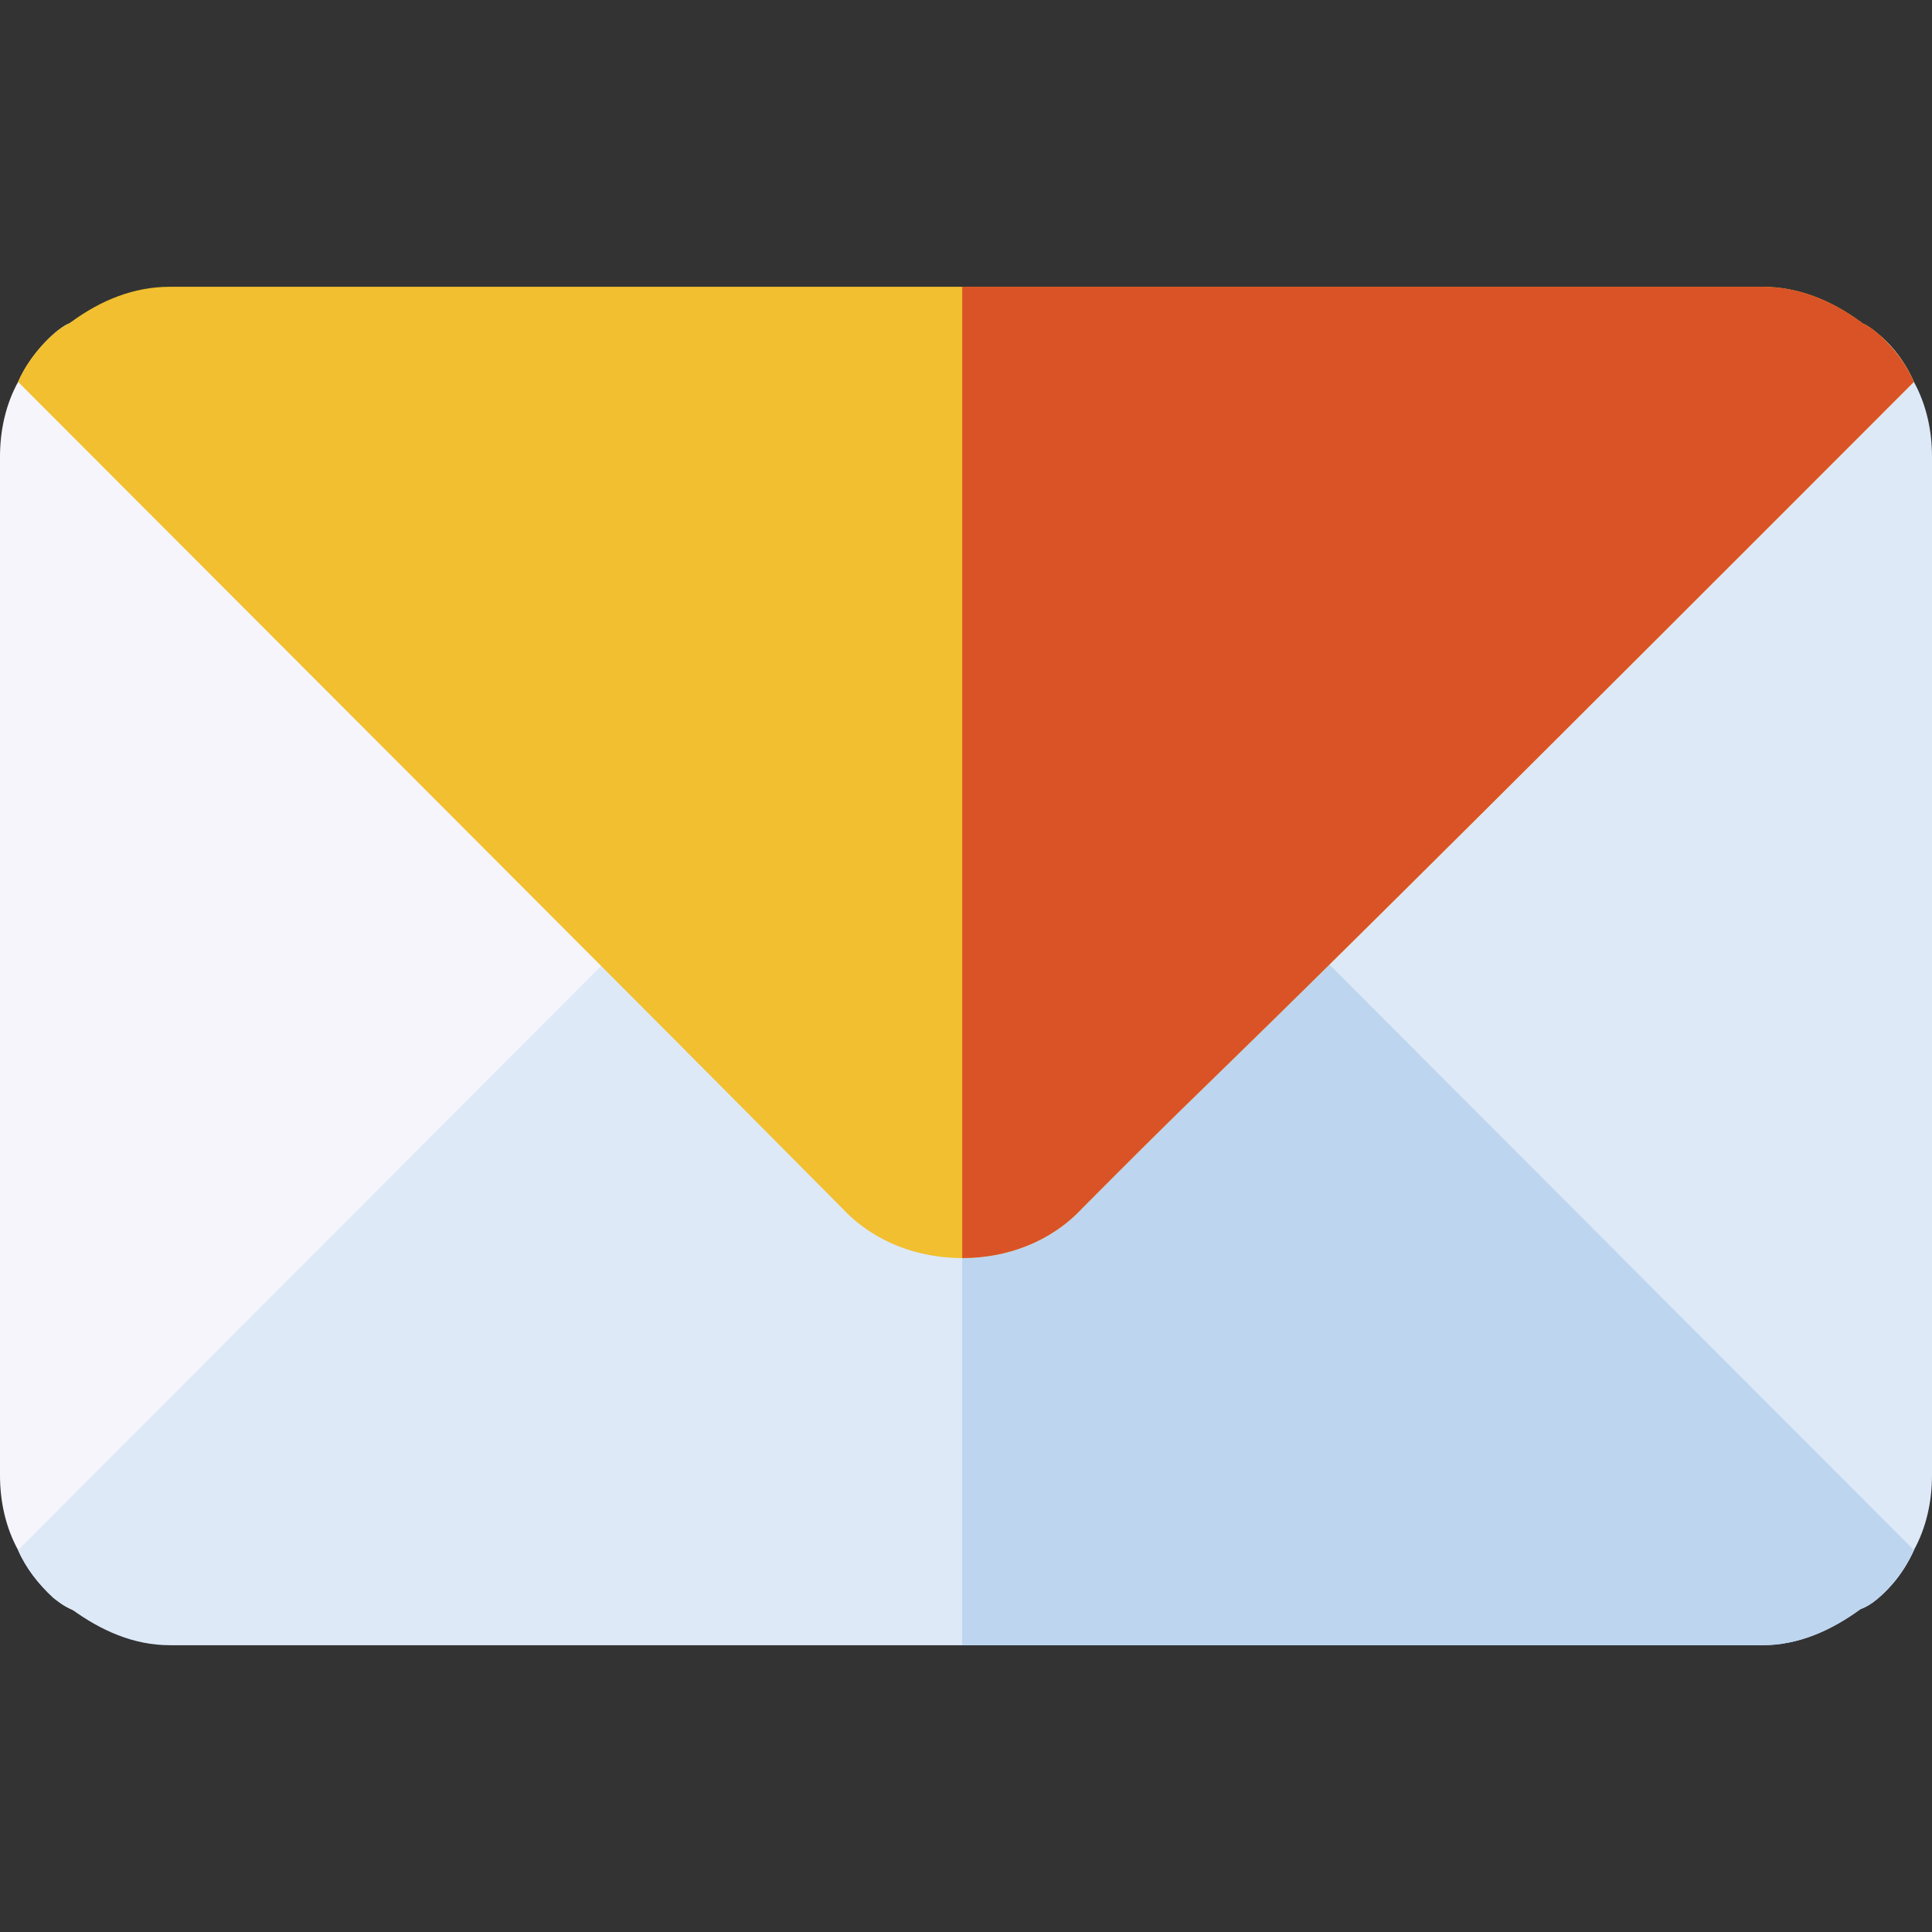 <?xml version="1.0" encoding="UTF-8"?>
<svg xmlns="http://www.w3.org/2000/svg" id="Capa_1" version="1.1" viewBox="0 0 512 512">
  <rect x="0" y="0" width="512" height="512" fill="#333333" stroke="none"/>
  <defs>
    <style>
      .st0 {
        fill: #bdd5ef;
      }

      .st1 {
        fill: #dde9f7;
      }

      .st2 {
        fill: #da5326;
      }

      .st3 {
        fill: #f5f5fb;
      }

      .st4 {
        fill: #f1bf2f;
      }
    </style>
  </defs>
  <path class="st3" d="M190.8,245.5L34.8,88.9c-4.2-4.2-10.8-5.4-16.2-3.3-3.3,1.1-10.4,7.9-13.8,15.6-3.3,6-4.8,12.9-4.8,19.8v270c0,6.9,1.5,13.8,4.8,19.8,2.1,4.8,5.4,9,9.3,12.6,19.7,15.8,26.9-7,176.7-156.9,6-5.7,6-15.3,0-21Z"></path>
  <path class="st1" d="M342.2,245.5c-5.4-5.7-15.6-5.7-21,0l-55.4,53.7c-3,2.7-6.9,4.2-10.8,4.2s-7.8-1.5-10.8-4.2l-53.4-53.7c-5.4-6-15.6-6-21,0-16.2,16.2-147.6,147.9-165,165.3,2.1,4.8,5.4,9,9.3,12.6,1.5,1.2,3,2.4,4.8,3,7.8,5.7,16.5,9.6,26.1,9.6h422c9.6,0,18.3-3.9,26.1-9.6,5.4-1.8,11.7-10.2,14.1-15.6-17.4-17.4-148.8-149.1-165-165.3Z"></path>
  <path class="st1" d="M507.2,101.2c-5.9-13.5-19.6-22.7-30-12.3l-156,156.6c-6,5.7-6,15.3,0,21,16,16,139.5,140,156,156.6,9.8,10.9,24.1,1.2,30-12.3,3.3-6,4.8-12.9,4.8-19.8V121c0-6.9-1.5-13.8-4.8-19.8Z"></path>
  <path class="st0" d="M507.2,410.8c-2.4,5.4-8.7,13.8-14.1,15.6-7.8,5.7-16.5,9.6-26.1,9.6h-212v-132.6c3.9,0,7.8-1.5,10.8-4.2l55.4-53.7c5.4-5.7,15.6-5.7,21,0,16.2,16.2,147.6,147.9,165,165.3Z"></path>
  <path class="st4" d="M493.4,85.6c0-.3-.3-.3-.3-.3-7.8-5.7-16.5-9.3-26.1-9.3H45c-9.6,0-18.3,3.6-26.1,9.3,0,0-.3,0-.3.3-3.3,1.2-10.5,7.8-13.8,15.6,208.5,208.8,166.2,166.5,218.4,219,8.4,9,20.1,13.2,31.8,13.2s23.4-4.2,31.8-13.2c51.6-51.9,9.5-7.8,220.4-219-3.3-7.8-10.5-14.4-13.8-15.6Z"></path>
  <path class="st2" d="M507.2,101.2c-210.9,211.2-168.8,167.1-220.4,219-8.4,9-20.1,13.2-31.8,13.2V76h212c9.6,0,18.3,3.6,26.1,9.3,0,0,.3,0,.3.3,3.3,1.2,10.5,7.8,13.8,15.6Z"></path>
</svg>
